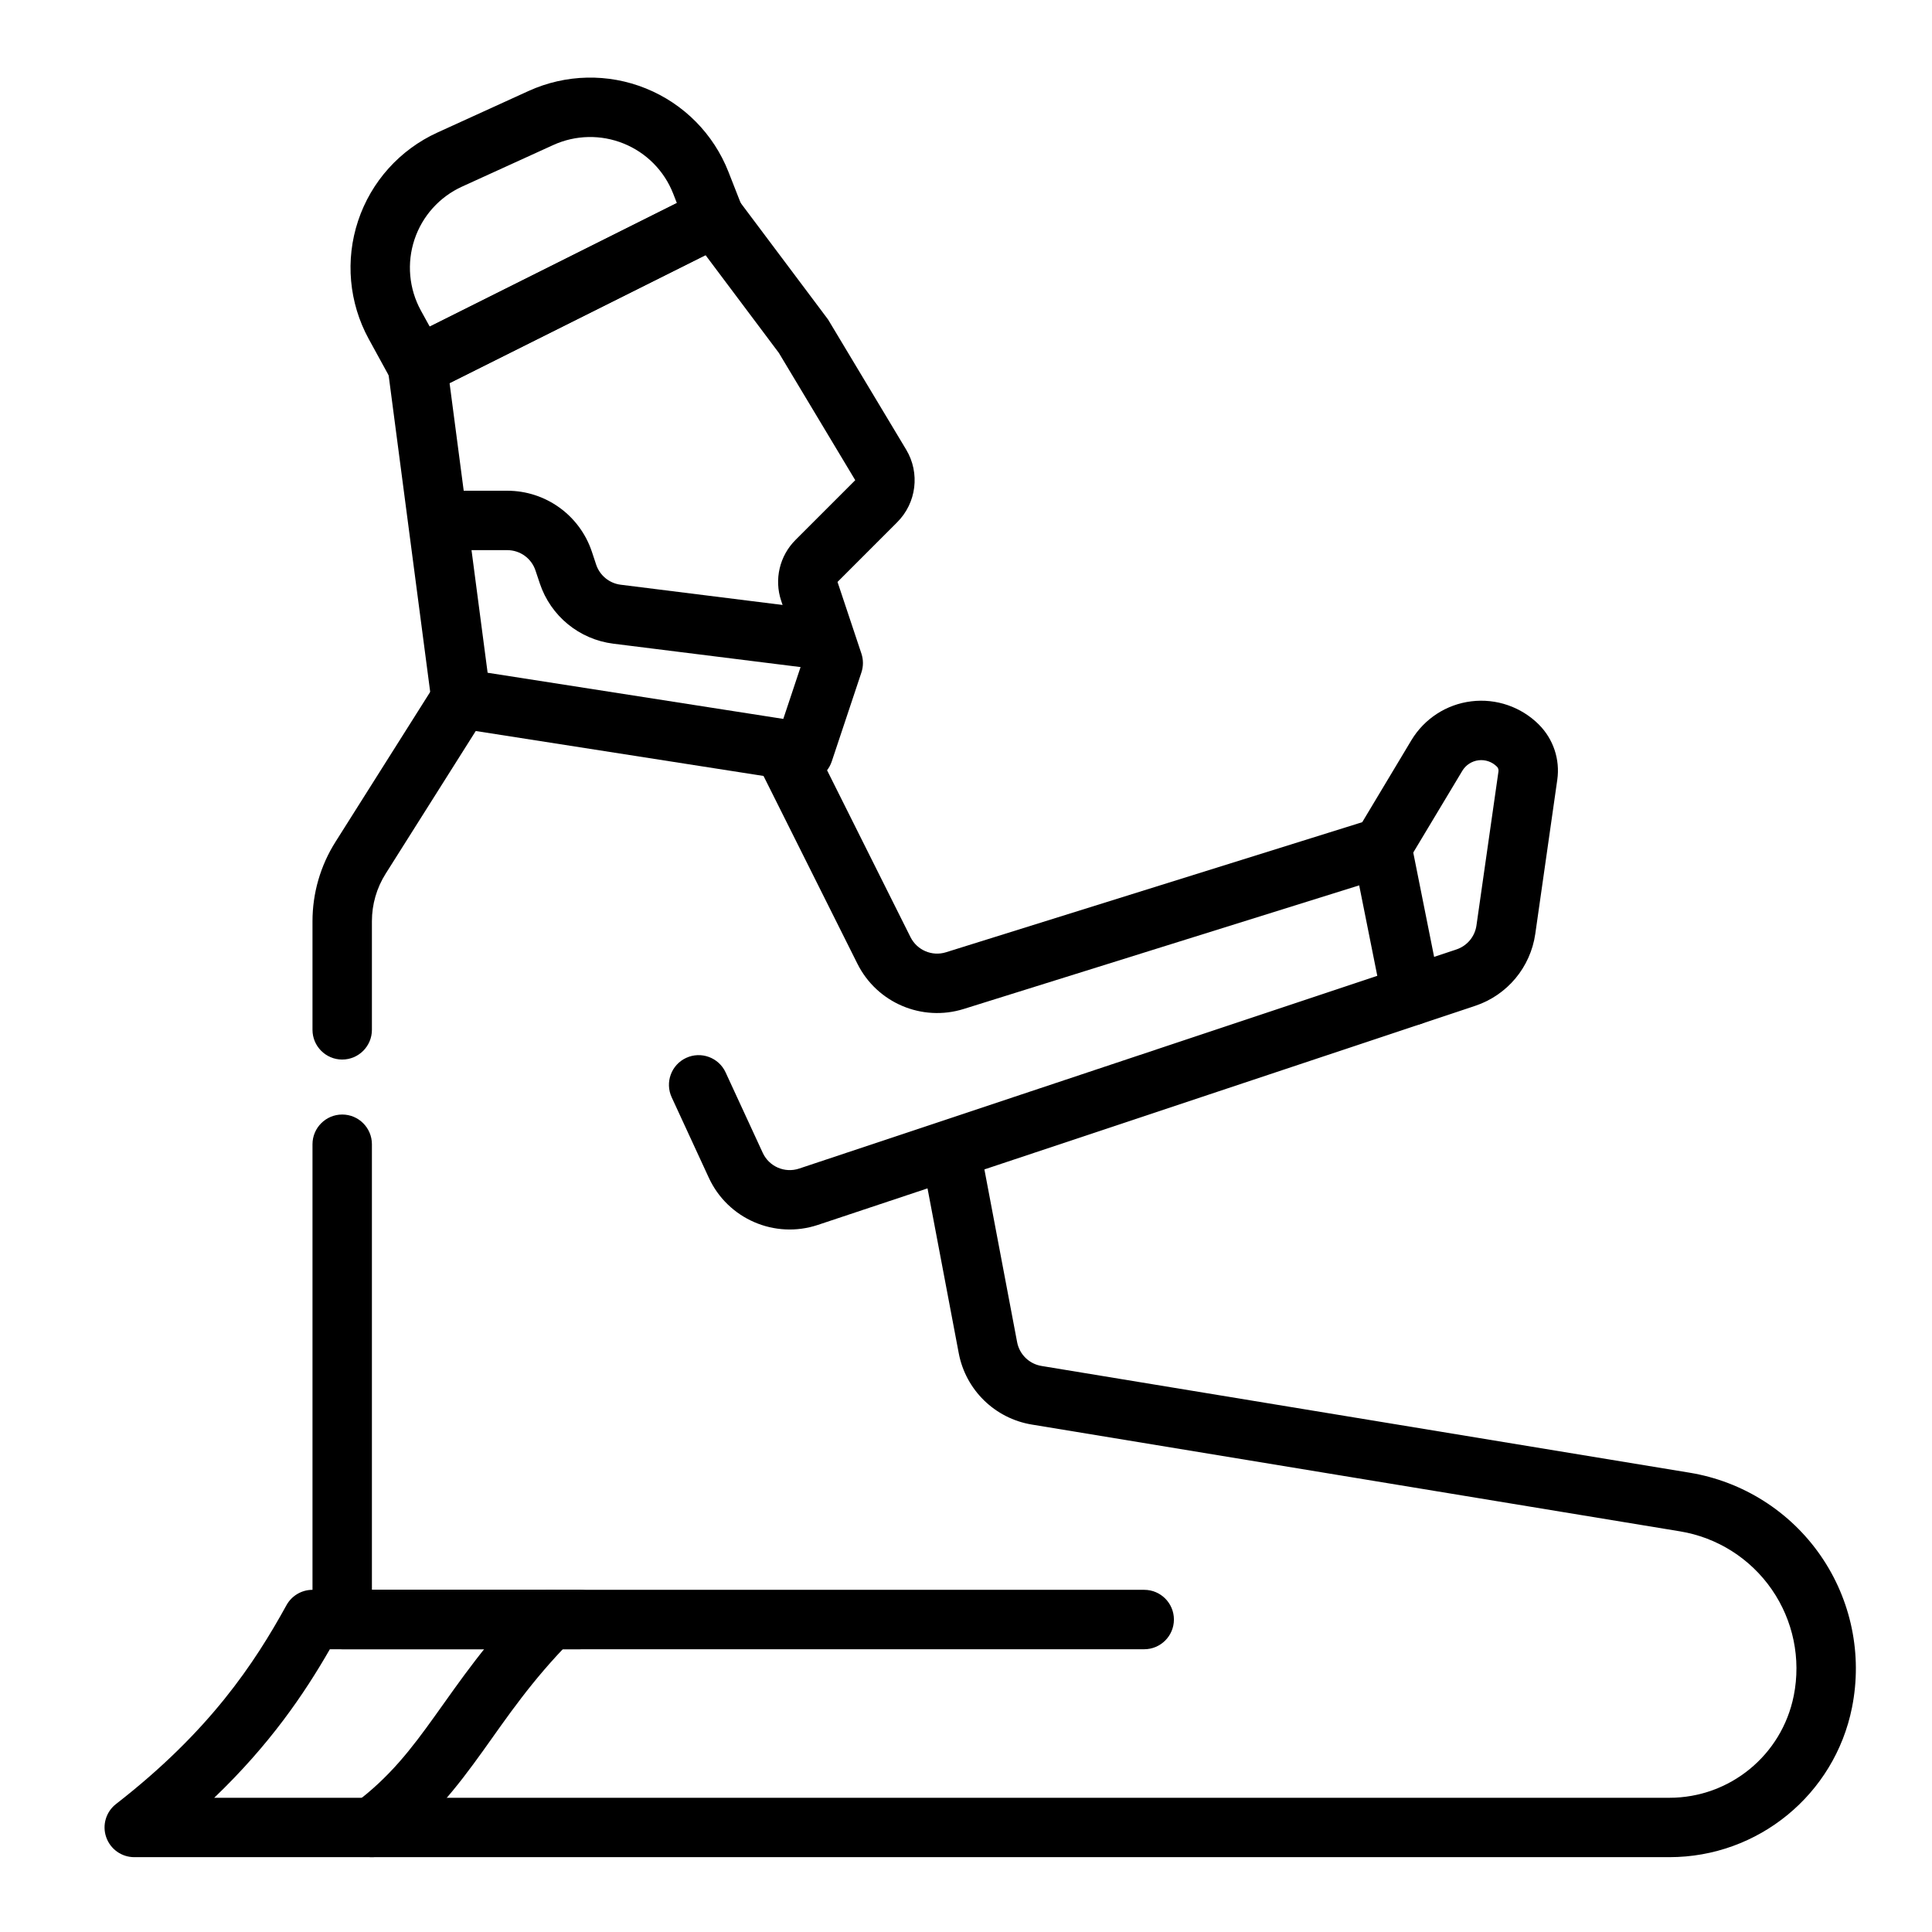 <?xml version="1.0" encoding="UTF-8"?>
<!-- Uploaded to: SVG Repo, www.svgrepo.com, Generator: SVG Repo Mixer Tools -->
<svg fill="#000000" width="800px" height="800px" version="1.1" viewBox="144 144 512 512" xmlns="http://www.w3.org/2000/svg">
 <g fill-rule="evenodd">
  <path d="m365.95 298.22 6.336 19c0.535 1.617 0.535 3.363 0 4.977l-7.871 23.617c-1.223 3.644-4.891 5.879-8.684 5.289l-90.766-14.176c-3.445-0.539-6.133-3.285-6.59-6.758l-11.57-88.156c-0.441-3.324 1.285-6.566 4.281-8.062l78.723-39.359c3.398-1.707 7.531-0.73 9.816 2.312l23.613 31.488c0.168 0.215 0.316 0.441 0.449 0.68 0 0 14.02 23.355 20.461 34.086 3.715 6.195 2.738 14.121-2.371 19.23zm4.699-26.965-20.246-33.738-19.43-25.906-67.832 33.914 10.082 76.758 78.359 12.234 4.934-14.809-5.5-16.508c-1.891-5.66-0.418-11.895 3.801-16.113z"/>
  <path d="m337.05 189.55c-3.945-10.062-11.848-18.051-21.871-22.109-10.016-4.059-21.258-3.812-31.098 0.668-7.832 3.57-16.289 7.426-24.156 11.012-9.957 4.539-17.574 13.012-21.023 23.398-3.453 10.379-2.426 21.73 2.824 31.328 3.406 6.215 5.984 10.922 5.984 10.922 2.035 3.719 6.637 5.16 10.422 3.262l78.719-39.355c3.648-1.828 5.301-6.129 3.812-9.914 0 0-1.52-3.875-3.613-9.211zm-13.676 8.258-0.977-2.504c-2.371-6.039-7.109-10.836-13.129-13.266-6.008-2.434-12.75-2.293-18.656 0.398-7.832 3.57-16.289 7.426-24.156 11.012-5.977 2.723-10.547 7.805-12.617 14.035s-1.461 13.039 1.691 18.801l2.352 4.273z"/>
  <path d="m200.77 620.43h385.64c16.02 0 29.805-11.309 32.945-27.012 0.008 0 0.008-0.012 0.008-0.02 1.961-9.797-0.141-19.965-5.824-28.176-5.684-8.219-14.461-13.777-24.316-15.398-54.293-8.949-141.41-23.297-171.78-28.301-9.785-1.613-17.516-9.164-19.363-18.902-3.141-16.57-8.777-46.336-8.777-46.336-0.812-4.262 2-8.391 6.266-9.199 4.273-0.805 8.391 2.004 9.203 6.273 0 0 5.637 29.758 8.777 46.328 0.613 3.246 3.195 5.766 6.453 6.305 30.371 5.004 117.48 19.352 171.79 28.293 14.066 2.32 26.59 10.254 34.699 21.98 8.109 11.723 11.109 26.238 8.312 40.227v0.016c-4.613 23.059-24.867 39.66-48.391 39.66h-406.83c-3.363 0-6.352-2.137-7.445-5.316-1.098-3.184-0.043-6.707 2.613-8.77 24.859-19.309 36.691-37.309 45.168-52.688 1.387-2.512 4.031-4.074 6.894-4.074h70.852c4.344 0 7.871 3.531 7.871 7.871 0 4.344-3.527 7.875-7.871 7.875h-66.246c-6.879 11.961-15.91 25.238-30.645 39.363z"/>
  <path d="m284.19 567.66c-11.191 11.316-18.184 21.664-24.961 31.121-6.094 8.508-11.965 16.25-21.348 23.191-3.496 2.582-4.234 7.519-1.652 11.008 2.582 3.5 7.508 4.238 11.004 1.652 10.848-8.016 17.75-16.859 24.797-26.68 6.352-8.875 12.863-18.605 23.355-29.215 3.055-3.094 3.031-8.078-0.062-11.137-3.086-3.059-8.078-3.031-11.133 0.059z"/>
  <path d="m242.56 565.32h204.67c4.344 0 7.871 3.531 7.871 7.871 0 4.344-3.527 7.875-7.871 7.875h-212.54c-4.348 0-7.875-3.519-7.875-7.875v-125.95c0-4.348 3.527-7.879 7.875-7.879 4.344 0 7.871 3.531 7.871 7.879z"/>
  <path d="m242.56 416.91v-28.781c0-4.465 1.266-8.832 3.652-12.605 8.832-13.992 26.613-42.152 26.613-42.152 2.324-3.676 1.23-8.543-2.445-10.863-3.676-2.316-8.543-1.219-10.855 2.453 0 0-17.793 28.16-26.625 42.152-3.977 6.289-6.086 13.578-6.086 21.016v28.781c0 4.348 3.527 7.879 7.875 7.879 4.344 0 7.871-3.531 7.871-7.879z"/>
  <path d="m504.2 378.63-104.81 32.758c-11.059 3.453-22.984-1.621-28.164-11.984-9.141-18.27-25.496-50.992-25.496-50.992-1.945-3.883-0.371-8.621 3.516-10.559 3.883-1.941 8.621-0.367 10.559 3.519 0 0 16.363 32.723 25.496 50.996 1.734 3.449 5.707 5.141 9.391 3.992 32.031-10.016 113.17-35.363 113.17-35.363 2.129-0.668 4.441-0.402 6.363 0.742 1.918 1.133 3.266 3.035 3.707 5.227l7.871 39.359c0.852 4.258-1.922 8.406-6.18 9.266-4.258 0.848-8.406-1.922-9.266-6.18z"/>
  <path d="m322 434.79s5.367 11.633 9.84 21.316c5.035 10.926 17.492 16.312 28.906 12.508 37.398-12.469 142.42-47.465 174.21-58.062 8.484-2.832 14.641-10.211 15.91-19.066 1.707-11.957 4.547-31.875 5.832-40.848 0.762-5.359-1.039-10.777-4.871-14.609v-0.008c-4.711-4.699-11.312-6.977-17.918-6.164-6.606 0.809-12.461 4.621-15.887 10.328-6.66 11.105-14.562 24.285-14.562 24.285-2.234 3.723-1.031 8.562 2.699 10.793 3.723 2.234 8.566 1.031 10.793-2.703 0 0 7.91-13.168 14.57-24.273 0.93-1.551 2.519-2.582 4.309-2.805 1.793-0.219 3.578 0.402 4.856 1.676h0.008c0.332 0.332 0.48 0.797 0.418 1.262-1.285 8.965-4.125 28.883-5.836 40.84-0.422 2.953-2.477 5.406-5.305 6.352-31.785 10.598-136.8 45.602-174.2 58.074-3.801 1.266-7.957-0.527-9.637-4.176-4.469-9.68-9.84-21.316-9.84-21.316-1.816-3.941-6.5-5.668-10.445-3.848-3.945 1.816-5.668 6.5-3.848 10.445z"/>
  <path d="m361.61 305.6s-35.414-4.434-53.129-6.644c-3.004-0.379-5.531-2.449-6.492-5.32-0.379-1.133-0.766-2.293-1.141-3.441-3.223-9.645-12.242-16.145-22.414-16.145h-12.262c-4.348 0-7.875 3.527-7.875 7.871s3.527 7.871 7.875 7.871h12.262c3.394 0 6.402 2.164 7.473 5.387 0.387 1.148 0.77 2.305 1.148 3.43 2.875 8.629 10.445 14.84 19.477 15.973 17.711 2.215 53.129 6.637 53.129 6.637 4.312 0.543 8.25-2.519 8.785-6.832 0.543-4.312-2.519-8.25-6.836-8.785z"/>
 </g>
</svg>
